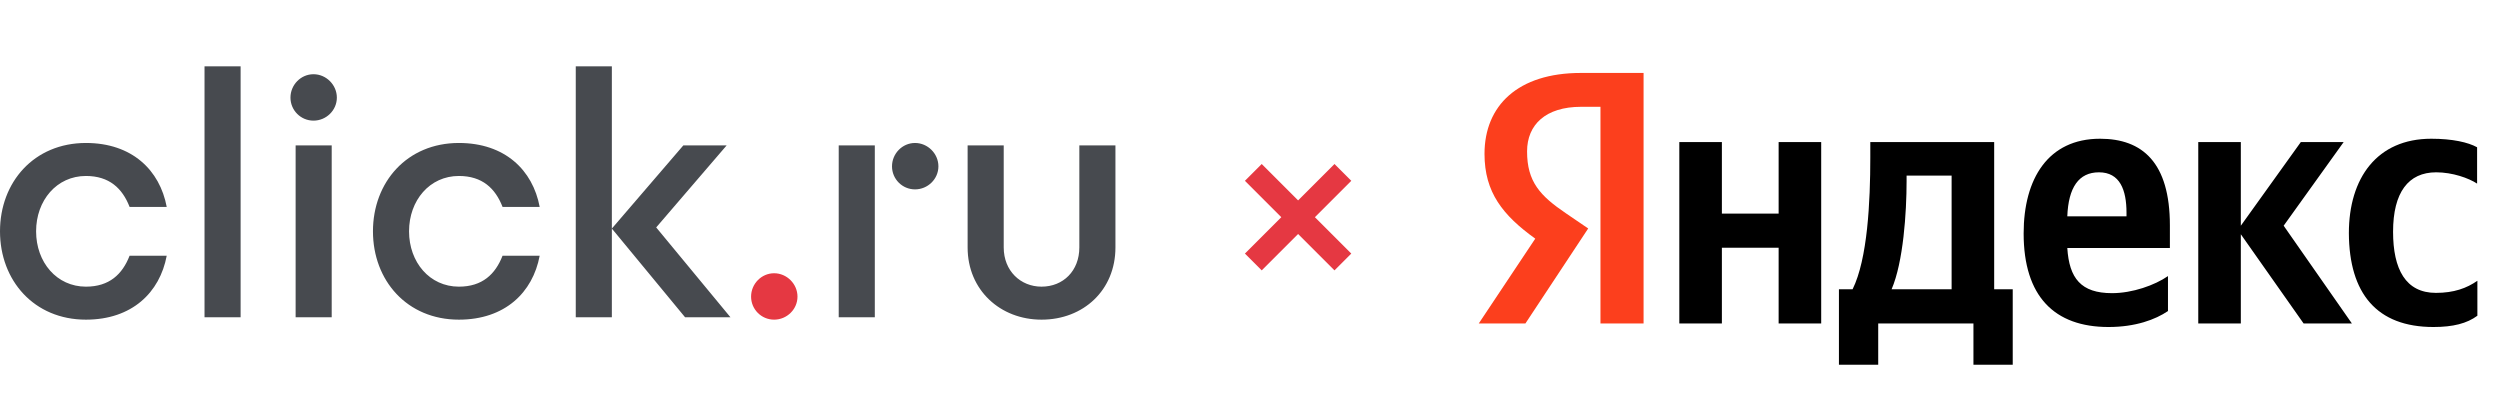 <?xml version="1.0" encoding="UTF-8"?> <svg xmlns="http://www.w3.org/2000/svg" width="377" height="62" viewBox="0 0 377 62" fill="none"><path d="M116.736 41.206C114.817 41.206 113.263 42.813 113.263 44.731C113.263 46.65 114.817 48.204 116.736 48.204C118.654 48.204 120.261 46.65 120.261 44.731C120.261 42.813 118.654 41.206 116.736 41.206Z" fill="#E53842"></path><path d="M50.798 14.719C50.798 16.637 49.191 18.192 47.275 18.192C45.357 18.192 43.802 16.637 43.802 14.719C43.802 12.8 45.357 11.193 47.275 11.193C49.191 11.193 50.798 12.8 50.798 14.719ZM44.58 47.842H50.021V21.924H44.58V47.842ZM30.842 47.842H36.285V10.002H30.842V47.842ZM86.825 10V47.842H92.268V10H86.825ZM12.958 26.536C16.483 26.536 18.454 28.404 19.543 31.202H25.141C24.102 25.656 19.904 21.56 12.958 21.56C5.132 21.56 0 27.47 0 34.882C0 42.294 5.132 48.204 12.958 48.204C19.904 48.204 24.102 44.108 25.141 38.562H19.543C18.454 41.362 16.483 43.228 12.958 43.228C8.553 43.228 5.444 39.548 5.444 34.882C5.444 30.218 8.553 26.536 12.958 26.536ZM69.2 26.536C72.726 26.536 74.696 28.404 75.785 31.202H81.383C80.345 25.656 76.146 21.56 69.2 21.56C61.374 21.56 56.242 27.47 56.242 34.882C56.242 42.294 61.374 48.204 69.2 48.204C76.146 48.204 80.345 44.108 81.383 38.562H75.785C74.696 41.362 72.726 43.228 69.2 43.228C64.795 43.228 61.684 39.548 61.684 34.882C61.684 30.218 64.795 26.536 69.2 26.536ZM137.987 21.56C136.068 21.56 134.514 23.167 134.514 25.085C134.514 27.004 136.068 28.559 137.987 28.559C139.905 28.559 141.512 27.004 141.512 25.085C141.512 23.167 139.905 21.56 137.987 21.56ZM162.764 21.924V37.319C162.764 40.844 160.328 43.228 157.062 43.228C153.9 43.228 151.361 40.844 151.361 37.319V21.924H145.917V37.319C145.917 43.746 150.843 48.204 157.062 48.204C163.387 48.204 168.208 43.746 168.208 37.319V21.924H162.764ZM126.479 47.842H131.922V21.924H126.479V47.842ZM109.582 21.924H103.049L92.268 34.468L103.308 47.842H110.152L98.955 34.295L109.582 21.924Z" fill="#474A4F"></path><path d="M189 26L202.507 39.507M189 39.507L202.507 26" stroke="#E53842" stroke-width="3.582"></path><g clip-path="url(#clip0_24_4)"><path d="M366.964 49.313C369.927 49.313 372.025 48.774 373.589 47.611V42.34C371.984 43.46 370.05 44.166 367.335 44.166C362.768 44.166 360.875 40.596 360.875 34.951C360.875 29.015 363.179 25.985 367.376 25.985C369.844 25.985 372.272 26.857 373.547 27.687V22.208C372.19 21.46 369.844 20.921 366.635 20.921C358.447 20.921 354.21 26.857 354.21 35.158C354.251 44.249 358.406 49.313 366.964 49.313ZM326.931 46.906V41.634C324.956 43.004 321.582 44.208 318.496 44.208C313.806 44.208 312.037 41.966 311.749 37.4H327.219V33.996C327.219 24.491 323.063 20.921 316.686 20.921C308.868 20.921 305.165 26.94 305.165 35.2C305.165 44.706 309.815 49.313 317.961 49.313C322.035 49.313 325.038 48.193 326.931 46.906ZM268.218 21.419V32.211H259.66V21.419H253.241V48.774H259.66V37.358H268.218V48.774H274.636V21.419H268.218ZM303.561 43.626H300.722V21.419H282.042V23.743C282.042 30.426 281.631 39.06 279.368 43.626H277.311V55H283.235V48.774H297.595V55H303.52V43.626H303.561ZM347.38 48.774H354.662L344.376 34.038L353.428 21.419H346.968L337.916 34.038V21.419H331.498V48.774H337.916V35.325L347.38 48.774ZM316.521 25.985C319.689 25.985 320.677 28.642 320.677 32.087V32.626H311.749C311.913 28.268 313.477 25.985 316.521 25.985ZM294.303 43.626H285.251C287.021 39.517 287.514 32.045 287.514 27.313V26.483H294.303V43.626Z" fill="black"></path><path d="M247.892 48.774H241.35V16.106H238.429C233.08 16.106 230.283 18.804 230.283 22.83C230.283 27.396 232.216 29.513 236.207 32.211L239.499 34.453L230.036 48.774H223L231.517 35.989C226.621 32.46 223.864 29.015 223.864 23.204C223.864 15.94 228.884 11 238.388 11H247.851V48.774H247.892Z" fill="#FC3F1D"></path></g><defs><clipPath id="clip0_24_4"><rect width="151" height="44" fill="white" transform="translate(223 11)"></rect></clipPath></defs></svg> 